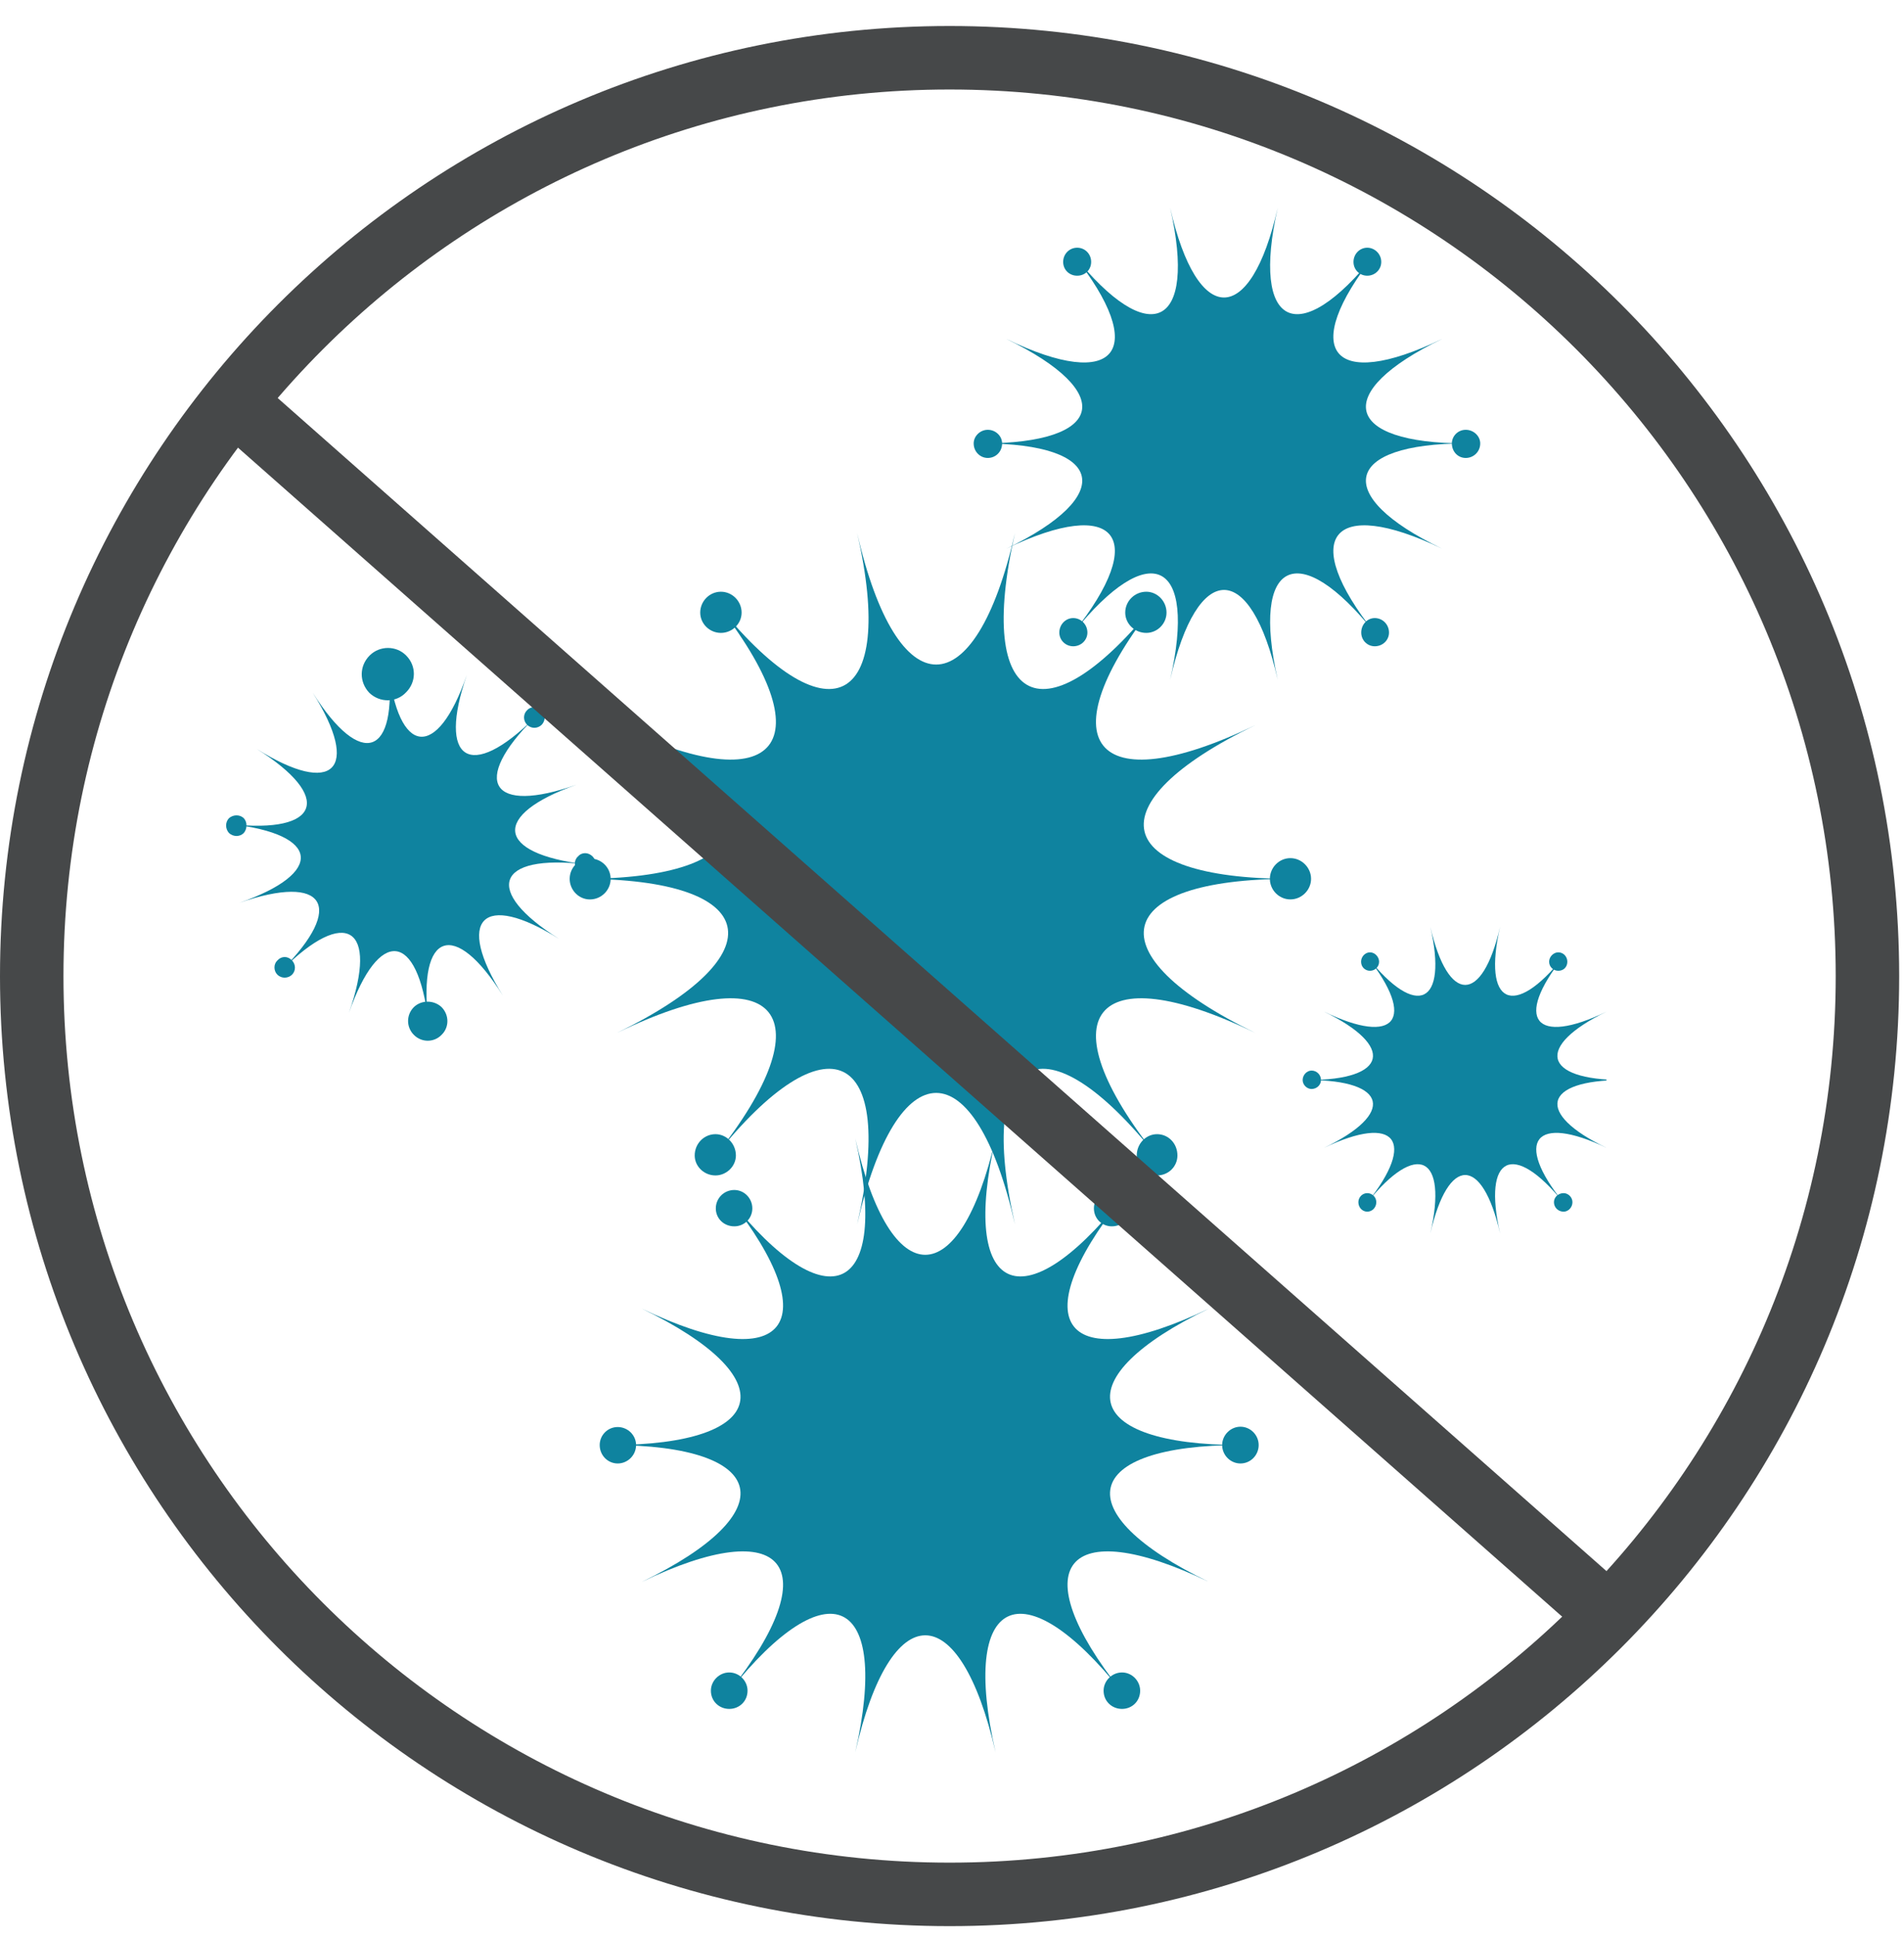 <svg width="60" height="61" viewBox="0 0 60 61" fill="none" xmlns="http://www.w3.org/2000/svg">
<g clip-path="url(#clip0_1031_1434)">
<path d="M29.924 1.819C45.898 1.819 58.848 14.768 58.848 30.743C58.848 46.717 45.898 59.666 29.924 59.666C13.95 59.666 1 46.717 1 30.743C1 14.768 13.95 1.819 29.924 1.819Z" stroke="#464849" stroke-width="2"/>
</g>
<g clip-path="url(#clip1_1031_1434)">
<g clip-path="url(#clip2_1031_1434)">
<path d="M31.985 38.565C30.728 33.042 32.928 31.99 36.45 36.412C32.928 31.99 34.445 30.054 39.559 32.533C34.445 30.054 34.991 27.68 40.664 27.68C34.991 27.68 34.445 25.306 39.559 22.839C34.445 25.306 32.928 23.383 36.45 18.954C32.928 23.383 30.728 22.312 31.985 16.788C30.728 22.312 28.276 22.312 27.011 16.788C28.276 22.312 26.063 23.383 22.539 18.954C26.063 23.383 24.534 25.306 19.442 22.839C24.534 25.306 24 27.68 18.328 27.68C24 27.68 24.534 30.054 19.442 32.533C24.534 30.054 26.063 31.99 22.539 36.412C26.063 31.99 28.276 33.042 27.011 38.565C28.276 33.042 30.728 33.042 31.985 38.565Z" fill="#0F839F"/>
<path d="M22.066 19.295C22.066 19.646 22.361 19.934 22.718 19.934C23.072 19.934 23.37 19.646 23.37 19.295C23.37 18.932 23.072 18.637 22.718 18.637C22.361 18.637 22.066 18.932 22.066 19.295Z" fill="#0F839F"/>
<path d="M40.017 27.68C40.017 28.031 40.306 28.328 40.663 28.328C41.02 28.328 41.315 28.031 41.315 27.68C41.315 27.327 41.02 27.028 40.663 27.028C40.306 27.028 40.017 27.327 40.017 27.68Z" fill="#0F839F"/>
<path d="M21.892 36.393C21.892 36.738 22.188 37.022 22.547 37.022C22.888 37.022 23.19 36.738 23.19 36.393C23.19 36.017 22.888 35.722 22.547 35.722C22.188 35.722 21.892 36.017 21.892 36.393Z" fill="#0F839F"/>
<path d="M35.822 36.393C35.822 36.738 36.117 37.022 36.461 37.022C36.822 37.022 37.104 36.738 37.104 36.393C37.104 36.017 36.822 35.722 36.461 35.722C36.117 35.722 35.822 36.017 35.822 36.393Z" fill="#0F839F"/>
<path d="M35.459 19.295C35.459 19.646 35.757 19.934 36.123 19.934C36.467 19.934 36.76 19.646 36.76 19.295C36.76 18.932 36.467 18.637 36.123 18.637C35.757 18.637 35.459 18.932 35.459 19.295Z" fill="#0F839F"/>
<path d="M17.952 27.681C17.952 28.031 18.237 28.329 18.588 28.329C18.954 28.329 19.243 28.031 19.243 27.681C19.243 27.328 18.954 27.038 18.588 27.038C18.237 27.038 17.952 27.328 17.952 27.681Z" fill="#0F839F"/>
</g>
<g clip-path="url(#clip3_1031_1434)">
<path d="M31.374 55.193C30.244 50.277 32.208 49.337 35.349 53.278C32.208 49.337 33.555 47.639 38.102 49.827C33.555 47.639 34.051 45.513 39.091 45.513C34.051 45.513 33.555 43.398 38.102 41.213C33.555 43.398 32.208 41.697 35.349 37.759C32.208 41.697 30.244 40.744 31.374 35.854C30.244 40.744 28.068 40.744 26.951 35.854C28.069 40.744 26.108 41.697 22.98 37.759C26.108 41.697 24.752 43.398 20.217 41.213C24.752 43.398 24.27 45.513 19.234 45.513C24.27 45.513 24.752 47.639 20.217 49.827C24.752 47.639 26.108 49.337 22.98 53.278C26.108 49.337 28.069 50.277 26.951 55.193C28.069 50.277 30.244 50.277 31.374 55.193Z" fill="#0F839F"/>
<path d="M22.557 38.06C22.557 38.38 22.814 38.625 23.14 38.625C23.451 38.625 23.708 38.38 23.708 38.06C23.708 37.74 23.451 37.48 23.14 37.48C22.814 37.48 22.557 37.74 22.557 38.06Z" fill="#0F839F"/>
<path d="M38.513 45.513C38.513 45.834 38.777 46.094 39.09 46.094C39.407 46.094 39.664 45.834 39.664 45.513C39.664 45.201 39.407 44.936 39.09 44.936C38.777 44.936 38.513 45.201 38.513 45.513Z" fill="#0F839F"/>
<path d="M22.402 53.25C22.402 53.582 22.663 53.824 22.98 53.824C23.298 53.824 23.557 53.582 23.557 53.25C23.557 52.943 23.298 52.676 22.98 52.676C22.663 52.676 22.402 52.943 22.402 53.25Z" fill="#0F839F"/>
<path d="M34.777 53.25C34.777 53.582 35.038 53.824 35.358 53.824C35.673 53.824 35.929 53.582 35.929 53.25C35.929 52.943 35.673 52.676 35.358 52.676C35.038 52.676 34.777 52.943 34.777 53.25Z" fill="#0F839F"/>
<path d="M34.472 38.06C34.472 38.38 34.724 38.625 35.037 38.625C35.358 38.625 35.624 38.38 35.624 38.06C35.624 37.74 35.358 37.48 35.037 37.48C34.724 37.48 34.472 37.74 34.472 38.06Z" fill="#0F839F"/>
<path d="M18.898 45.514C18.898 45.834 19.15 46.094 19.466 46.094C19.78 46.094 20.044 45.834 20.044 45.514C20.044 45.201 19.78 44.946 19.466 44.946C19.15 44.946 18.898 45.201 18.898 45.514Z" fill="#0F839F"/>
</g>
<g clip-path="url(#clip4_1031_1434)">
<path d="M17.62 29.573C15.21 28.062 15.615 26.887 18.455 27.224C15.615 26.887 15.473 25.667 18.172 24.714C15.473 25.667 14.815 24.621 16.844 22.607C14.815 24.621 13.779 23.963 14.71 21.26C13.779 23.963 12.544 23.826 12.234 20.987C12.544 23.826 11.383 24.239 9.856 21.819C11.383 24.239 10.505 25.101 8.088 23.587C10.505 25.101 10.095 26.268 7.262 25.958C10.095 26.268 10.239 27.5 7.544 28.435C10.239 27.5 10.899 28.536 8.876 30.561C10.899 28.536 11.942 29.2 10.995 31.904C11.942 29.2 13.164 29.334 13.497 32.171C13.164 29.334 14.332 28.94 15.848 31.361C14.332 28.94 15.21 28.062 17.62 29.573V29.573Z" fill="#0F839F"/>
<path d="M7.216 26.237C7.353 26.362 7.557 26.362 7.682 26.237C7.797 26.101 7.797 25.896 7.682 25.769C7.557 25.651 7.353 25.651 7.216 25.769C7.095 25.896 7.095 26.101 7.216 26.237Z" fill="#0F839F"/>
<path d="M16.612 22.83C16.74 22.954 16.938 22.954 17.068 22.83C17.196 22.7 17.196 22.492 17.068 22.366C16.938 22.241 16.727 22.241 16.612 22.366C16.481 22.492 16.481 22.7 16.612 22.83Z" fill="#0F839F"/>
<path d="M13.041 32.593C13.283 32.841 13.677 32.841 13.916 32.593C14.164 32.351 14.155 31.965 13.916 31.721C13.674 31.494 13.283 31.488 13.041 31.721C12.799 31.965 12.799 32.351 13.041 32.593Z" fill="#0F839F"/>
<path d="M18.213 27.435C18.334 27.557 18.542 27.557 18.675 27.435C18.805 27.305 18.79 27.091 18.675 26.976C18.542 26.839 18.334 26.834 18.213 26.976C18.082 27.091 18.082 27.305 18.213 27.435Z" fill="#0F839F"/>
<path d="M11.636 21.819C11.964 22.138 12.489 22.138 12.799 21.803C13.118 21.483 13.128 20.977 12.799 20.646C12.489 20.329 11.964 20.329 11.648 20.646C11.318 20.977 11.318 21.483 11.636 21.819L11.636 21.819Z" fill="#0F839F"/>
<path d="M8.742 30.7C8.869 30.823 9.071 30.823 9.202 30.7C9.325 30.576 9.325 30.38 9.202 30.25C9.071 30.107 8.869 30.107 8.742 30.25C8.618 30.364 8.618 30.576 8.742 30.7Z" fill="#0F839F"/>
</g>
<g clip-path="url(#clip5_1031_1434)">
<path d="M47.273 38.855C46.711 36.393 47.695 35.928 49.268 37.877C47.695 35.928 48.368 35.072 50.633 36.155C48.368 35.072 48.614 34.017 51.127 34.017C48.614 34.017 48.368 32.956 50.633 31.86C48.368 32.956 47.695 32.111 49.268 30.137C47.695 32.111 46.711 31.633 47.273 29.185C46.711 31.633 45.635 31.633 45.072 29.185C45.635 31.633 44.648 32.111 43.086 30.137C44.648 32.111 43.977 32.956 41.718 31.86C43.977 32.956 43.725 34.017 41.221 34.017C43.725 34.017 43.977 35.072 41.718 36.155C43.977 35.072 44.648 35.928 43.086 37.877C44.648 35.928 45.635 36.393 45.072 38.855C45.635 36.393 46.711 36.393 47.273 38.855Z" fill="#0F839F"/>
<path d="M42.891 30.29C42.891 30.454 43.015 30.576 43.173 30.576C43.323 30.576 43.459 30.454 43.459 30.29C43.459 30.137 43.323 29.995 43.173 29.995C43.015 29.995 42.891 30.137 42.891 30.29Z" fill="#0F839F"/>
<path d="M42.806 37.864C42.806 38.033 42.934 38.163 43.086 38.163C43.241 38.163 43.371 38.033 43.371 37.864C43.371 37.707 43.241 37.579 43.086 37.579C42.934 37.579 42.806 37.707 42.806 37.864Z" fill="#0F839F"/>
<path d="M48.969 37.864C48.969 38.033 49.105 38.163 49.274 38.163C49.416 38.163 49.552 38.033 49.552 37.864C49.552 37.707 49.416 37.579 49.274 37.579C49.105 37.579 48.969 37.707 48.969 37.864Z" fill="#0F839F"/>
<path d="M48.817 30.29C48.817 30.454 48.951 30.576 49.105 30.576C49.274 30.576 49.391 30.454 49.391 30.29C49.391 30.137 49.274 29.995 49.105 29.995C48.951 29.995 48.817 30.137 48.817 30.29Z" fill="#0F839F"/>
<path d="M41.05 34.017C41.05 34.169 41.184 34.299 41.33 34.299C41.497 34.299 41.628 34.169 41.628 34.017C41.628 33.856 41.497 33.719 41.33 33.719C41.184 33.719 41.05 33.856 41.05 34.017Z" fill="#0F839F"/>
</g>
<g clip-path="url(#clip6_1031_1434)">
<path d="M40.265 21.413C39.412 17.637 40.921 16.92 43.322 19.933C40.921 16.92 41.953 15.607 45.444 17.28C41.953 15.607 42.328 13.966 46.189 13.966C42.328 13.966 41.953 12.361 45.444 10.676C41.953 12.361 40.921 11.043 43.322 8.02C40.921 11.043 39.412 10.313 40.265 6.543C39.412 10.313 37.733 10.313 36.874 6.543C37.733 10.313 36.235 11.043 33.82 8.02C36.235 11.043 35.191 12.361 31.713 10.676C35.191 12.361 34.822 13.966 30.95 13.966C34.822 13.966 35.191 15.607 31.713 17.28C35.191 15.607 36.235 16.92 33.82 19.933C36.235 16.92 37.733 17.637 36.874 21.413C37.733 17.637 39.412 17.637 40.265 21.413Z" fill="#0F839F"/>
<path d="M33.503 8.249C33.503 8.498 33.699 8.684 33.944 8.684C34.193 8.684 34.385 8.498 34.385 8.249C34.385 8.001 34.193 7.802 33.944 7.802C33.699 7.802 33.503 8.001 33.503 8.249Z" fill="#0F839F"/>
<path d="M45.752 13.966C45.752 14.226 45.944 14.424 46.189 14.424C46.438 14.424 46.646 14.226 46.646 13.966C46.646 13.736 46.438 13.537 46.189 13.537C45.944 13.537 45.752 13.736 45.752 13.966Z" fill="#0F839F"/>
<path d="M33.382 19.923C33.382 20.163 33.578 20.355 33.82 20.355C34.066 20.355 34.267 20.163 34.267 19.923C34.267 19.672 34.066 19.467 33.82 19.467C33.578 19.467 33.382 19.672 33.382 19.923Z" fill="#0F839F"/>
<path d="M42.896 19.923C42.896 20.163 43.085 20.355 43.322 20.355C43.573 20.355 43.771 20.163 43.771 19.923C43.771 19.672 43.573 19.467 43.322 19.467C43.085 19.467 42.896 19.672 42.896 19.923Z" fill="#0F839F"/>
<path d="M42.652 8.249C42.652 8.498 42.847 8.684 43.086 8.684C43.323 8.684 43.527 8.498 43.527 8.249C43.527 8.001 43.323 7.802 43.086 7.802C42.847 7.802 42.652 8.001 42.652 8.249Z" fill="#0F839F"/>
<path d="M30.683 13.966C30.683 14.226 30.888 14.424 31.127 14.424C31.378 14.424 31.579 14.226 31.579 13.966C31.579 13.736 31.378 13.537 31.127 13.537C30.888 13.537 30.683 13.736 30.683 13.966Z" fill="#0F839F"/>
</g>
</g>
<path d="M7.342 12.627L50.746 50.925" stroke="#464849" stroke-width="2"/>
<defs>
<clipPath id="clip0_1031_1434">
<rect width="60" height="60" fill="white" transform="translate(0 0.819)"/>
</clipPath>
<clipPath id="clip1_1031_1434">
<rect width="43.5" height="49.477" fill="white" transform="translate(7.125 6.543)"/>
</clipPath>
<clipPath id="clip2_1031_1434">
<rect width="23.363" height="21.777" fill="white" transform="translate(17.952 16.788)"/>
</clipPath>
<clipPath id="clip3_1031_1434">
<rect width="20.766" height="19.338" fill="white" transform="translate(18.898 35.854)"/>
</clipPath>
<clipPath id="clip4_1031_1434">
<rect width="11.642" height="12.371" fill="white" transform="translate(7.125 20.408)"/>
</clipPath>
<clipPath id="clip5_1031_1434">
<rect width="10.365" height="9.669" fill="white" transform="translate(41.05 29.185)"/>
</clipPath>
<clipPath id="clip6_1031_1434">
<rect width="15.963" height="14.87" fill="white" transform="translate(30.683 6.543)"/>
</clipPath>
</defs>
</svg>

